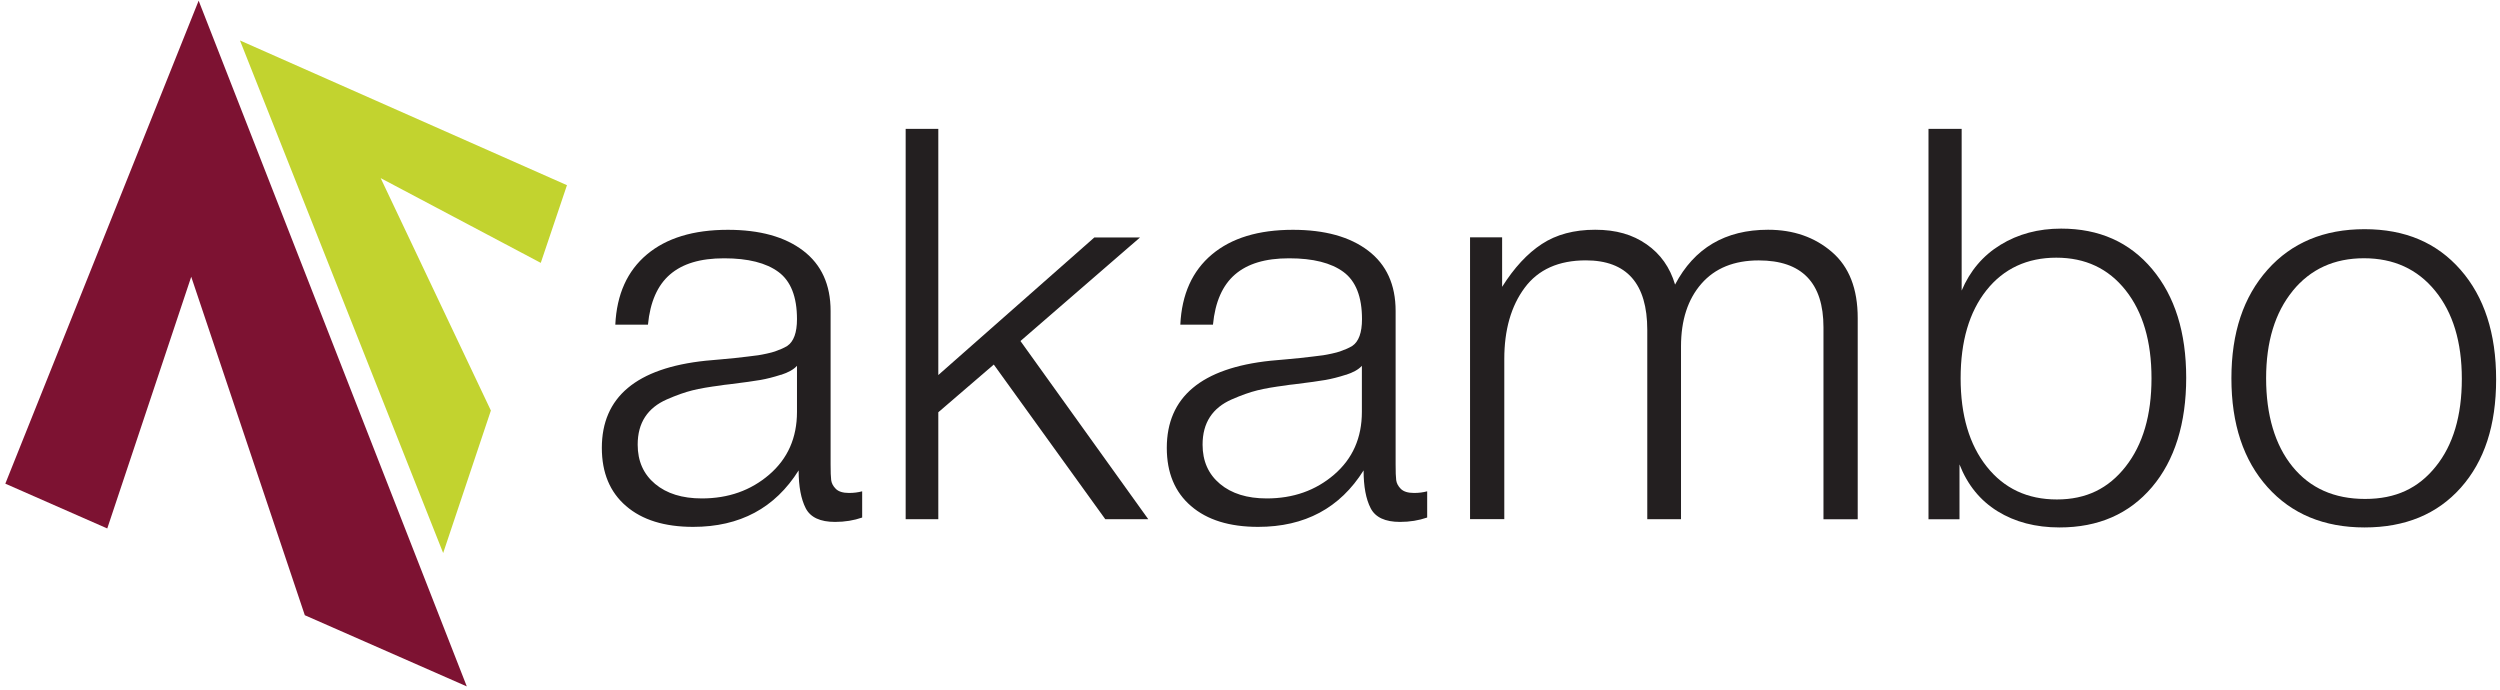 <svg width="290" height="80" viewBox="0 0 290 80" fill="none" xmlns="http://www.w3.org/2000/svg">
<g clip-path="url(#clip0_4461_8128)">
<path d="M100.018 60.033C99.052 60.37 97.999 60.542 96.867 60.542C95.145 60.542 94.006 60.013 93.463 58.955C92.921 57.897 92.642 56.43 92.642 54.565C89.908 58.929 85.829 61.117 80.407 61.117C77.083 61.117 74.488 60.311 72.621 58.697C70.747 57.084 69.813 54.836 69.813 51.954C69.813 46.063 73.826 42.691 81.857 41.844C82.281 41.805 82.863 41.752 83.625 41.686C84.379 41.62 84.936 41.567 85.293 41.527C85.651 41.487 86.114 41.435 86.683 41.368C87.253 41.302 87.67 41.249 87.942 41.21C88.213 41.17 88.551 41.104 88.948 41.018C89.345 40.932 89.663 40.846 89.895 40.767C90.126 40.681 90.365 40.588 90.623 40.483C90.881 40.377 91.106 40.258 91.318 40.132C92.073 39.623 92.45 38.585 92.45 37.018C92.45 34.433 91.735 32.608 90.305 31.55C88.875 30.492 86.776 29.963 83.995 29.963C81.215 29.963 79.169 30.592 77.719 31.841C76.269 33.091 75.415 35.035 75.163 37.659H71.376C71.541 34.142 72.766 31.425 75.037 29.52C77.308 27.61 80.44 26.658 84.432 26.658C88.134 26.658 91.047 27.464 93.165 29.078C95.284 30.691 96.35 33.018 96.35 36.073V53.878C96.35 54.724 96.37 55.332 96.416 55.689C96.463 56.046 96.635 56.39 96.953 56.707C97.27 57.025 97.78 57.183 98.495 57.183C99.045 57.183 99.548 57.117 100.012 56.992V60.046L100.018 60.033ZM90.59 43.471C89.729 43.749 88.941 43.947 88.226 44.073C87.511 44.198 86.293 44.37 84.571 44.582C84.148 44.621 83.837 44.668 83.625 44.707C82.281 44.879 81.175 45.064 80.314 45.282C79.453 45.494 78.467 45.844 77.348 46.334C76.236 46.823 75.395 47.497 74.825 48.37C74.256 49.243 73.971 50.307 73.971 51.583C73.971 53.494 74.647 55.008 75.991 56.132C77.335 57.256 79.142 57.818 81.413 57.818C84.485 57.818 87.087 56.899 89.233 55.054C91.378 53.21 92.45 50.783 92.45 47.775V42.433C92.073 42.856 91.451 43.206 90.59 43.484V43.471Z" fill="#231F20"/>
<path d="M118.372 39.557L133.196 60.225H128.211L115.28 42.288L108.844 47.822V60.225H105.057V14.949H108.844V43.504L126.946 27.544H132.243L118.365 39.564L118.372 39.557Z" fill="#231F20"/>
<path d="M165.553 60.033C164.586 60.37 163.534 60.542 162.401 60.542C160.68 60.542 159.541 60.013 158.998 58.955C158.449 57.897 158.177 56.43 158.177 54.565C155.443 58.929 151.364 61.117 145.942 61.117C142.618 61.117 140.022 60.311 138.155 58.697C136.281 57.084 135.348 54.836 135.348 51.954C135.348 46.063 139.36 42.691 147.392 41.844C147.815 41.805 148.398 41.752 149.159 41.686C149.914 41.62 150.47 41.567 150.828 41.527C151.185 41.487 151.649 41.435 152.218 41.368C152.788 41.302 153.205 41.249 153.483 41.21C153.754 41.17 154.092 41.104 154.489 41.018C154.886 40.932 155.204 40.846 155.436 40.767C155.668 40.688 155.906 40.588 156.164 40.483C156.423 40.377 156.648 40.258 156.86 40.132C157.614 39.623 157.992 38.585 157.992 37.018C157.992 34.433 157.277 32.608 155.847 31.55C154.416 30.492 152.318 29.963 149.537 29.963C146.756 29.963 144.71 30.592 143.26 31.841C141.81 33.091 140.956 35.035 140.704 37.659H136.917C137.083 34.142 138.307 31.425 140.578 29.52C142.849 27.61 145.981 26.658 149.974 26.658C153.675 26.658 156.588 27.464 158.707 29.078C160.826 30.691 161.892 33.018 161.892 36.073V53.878C161.892 54.724 161.911 55.332 161.958 55.689C162.004 56.046 162.176 56.39 162.494 56.707C162.812 57.025 163.322 57.183 164.037 57.183C164.586 57.183 165.089 57.117 165.553 56.992V60.046V60.033ZM156.125 43.471C155.264 43.749 154.476 43.947 153.761 44.073C153.046 44.198 151.828 44.37 150.099 44.582C149.676 44.621 149.365 44.668 149.153 44.707C147.809 44.879 146.703 45.064 145.842 45.282C144.981 45.494 143.995 45.844 142.876 46.334C141.764 46.823 140.923 47.497 140.353 48.37C139.784 49.243 139.499 50.307 139.499 51.583C139.499 53.494 140.175 55.008 141.519 56.132C142.863 57.256 144.67 57.818 146.941 57.818C150.013 57.818 152.615 56.899 154.761 55.054C156.906 53.21 157.978 50.783 157.978 47.775V42.433C157.601 42.856 156.979 43.206 156.118 43.484L156.125 43.471Z" fill="#231F20"/>
<path d="M174.253 33.263C175.643 31.061 177.173 29.402 178.855 28.304C180.536 27.2 182.595 26.651 185.039 26.651C187.482 26.651 189.382 27.213 190.998 28.337C192.62 29.461 193.719 31.022 194.308 33.012C196.539 28.774 200.135 26.651 205.094 26.651C208.04 26.651 210.51 27.511 212.503 29.23C214.502 30.949 215.495 33.501 215.495 36.893V60.231H211.523V37.97C211.523 32.8 209.02 30.208 204.014 30.208C201.154 30.208 198.936 31.108 197.36 32.913C195.785 34.718 194.997 37.144 194.997 40.192V60.225H191.084V38.281C191.084 32.899 188.707 30.202 183.959 30.202C180.808 30.202 178.437 31.26 176.862 33.382C175.286 35.504 174.498 38.261 174.498 41.646V60.218H170.525V27.531H174.246V33.256L174.253 33.263Z" fill="#231F20"/>
<path d="M227.552 33.706C228.519 31.418 230.022 29.646 232.061 28.397C234.1 27.147 236.444 26.519 239.093 26.519C243.509 26.519 247.031 28.086 249.66 31.226C252.288 34.367 253.599 38.559 253.599 43.822C253.599 49.084 252.275 53.395 249.627 56.509C246.978 59.623 243.403 61.183 238.907 61.183C236.133 61.183 233.736 60.555 231.717 59.306C229.697 58.056 228.227 56.245 227.301 53.871V60.231H223.705V14.949H227.552V33.712V33.706ZM230.426 33.673C228.426 36.198 227.433 39.597 227.433 43.881C227.433 48.165 228.439 51.577 230.459 54.122C232.478 56.668 235.186 57.937 238.596 57.937C242.006 57.937 244.575 56.668 246.574 54.122C248.574 51.577 249.574 48.165 249.574 43.881C249.574 39.597 248.574 36.198 246.574 33.673C244.575 31.147 241.9 29.891 238.53 29.891C235.16 29.891 232.425 31.154 230.426 33.673Z" fill="#231F20"/>
<path d="M285.42 31.292C288.174 34.433 289.551 38.671 289.551 44.013C289.551 49.355 288.187 53.501 285.453 56.575C282.718 59.649 278.997 61.183 274.29 61.183C269.582 61.183 265.828 59.623 263.034 56.509C260.24 53.395 258.843 49.183 258.843 43.887C258.843 38.592 260.24 34.433 263.034 31.292C265.828 28.152 269.582 26.585 274.29 26.585C278.997 26.585 282.665 28.152 285.42 31.292ZM265.961 33.739C263.901 36.264 262.869 39.643 262.869 43.881C262.869 48.119 263.888 51.616 265.928 54.122C267.967 56.628 270.774 57.877 274.349 57.877C277.925 57.877 280.533 56.628 282.546 54.122C284.566 51.623 285.572 48.231 285.572 43.947C285.572 39.663 284.539 36.264 282.48 33.739C280.421 31.213 277.667 29.957 274.217 29.957C270.767 29.957 268.013 31.22 265.954 33.739H265.961Z" fill="#231F20"/>
<path d="M23.043 0.079L54.148 79.623L35.358 71.365L22.182 32.105L12.442 61.302L0.617 56.105L23.043 0.079Z" fill="#7D1232"/>
<path d="M51.407 64.152L27.836 4.694L65.768 21.481L62.729 30.493L44.157 20.661L56.942 47.623L51.407 64.152Z" fill="#C2D32F"/>
</g>
<defs>
<clipPath id="clip0_4461_8128">
<rect width="290" height="80" fill="white"/>
</clipPath>
</defs>
</svg>
